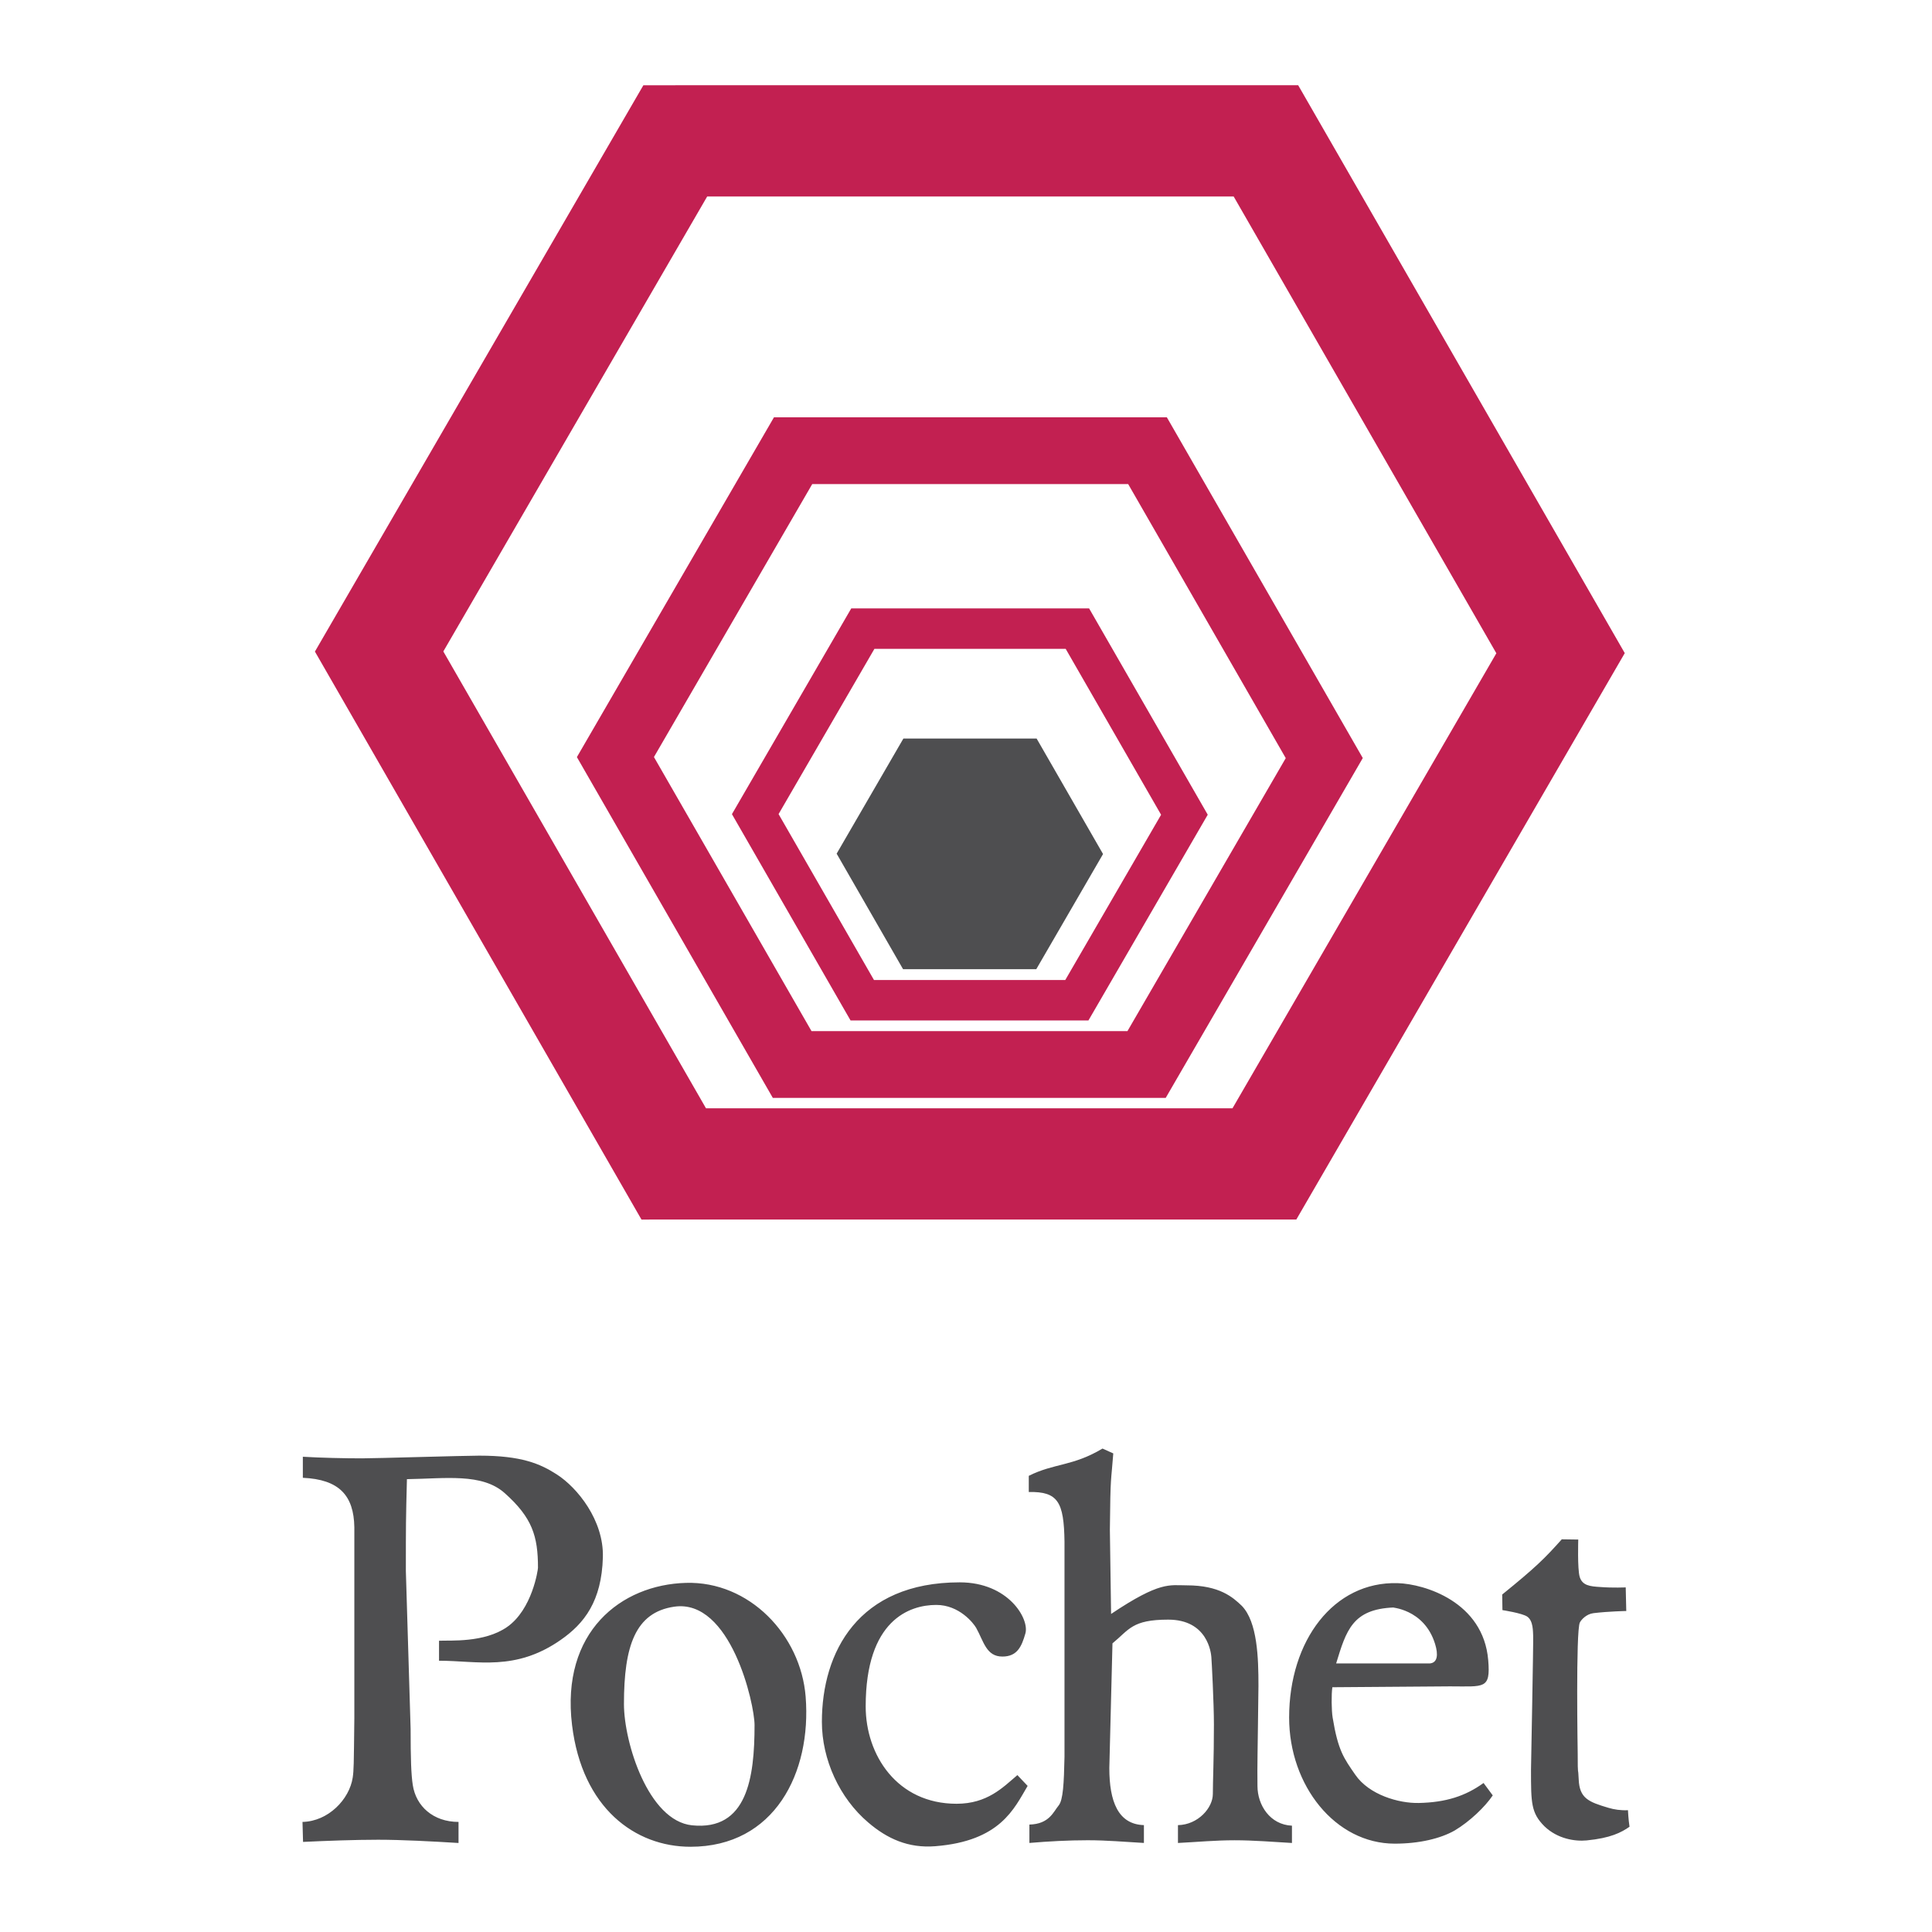 <svg xmlns="http://www.w3.org/2000/svg" width="2500" height="2500" viewBox="0 0 192.756 192.756"><path fill-rule="evenodd" clip-rule="evenodd" fill="#fff" d="M0 0h192.756v192.756H0V0z"/><path d="M67.372 8.504H129.52l1.596 2.775 29.395 51.114 1.592 2.769-1.613 2.782-29.547 50.954-1.609 2.775H67.218l-3.218.003-1.596-2.777-29.392-51.123-1.592-2.769 1.613-2.782L62.58 11.28l1.61-2.775h3.182v-.001zm55.712 11.102H70.555L44.231 64.994l26.205 45.579h52.531l26.324-45.396-26.207-45.571z" fill="#c22051"/><path d="M79.128 41.634h37.288l.959 1.666 17.635 30.669.955 1.661-.967 1.669-17.729 30.571-.965 1.666H77.104l-.958-1.666-17.634-30.672-.955-1.662.968-1.669L76.253 43.3l.966-1.666h1.909zm33.429 6.661H81.038L65.244 75.529l15.722 27.348h31.519l15.795-27.238-15.723-27.344z" fill="#c22051"/><path d="M86.085 60.701h22.575l.58 1.008 10.678 18.568.578 1.006-.586 1.011-10.732 18.509-.586 1.008H84.86l-.58-1.008-10.676-18.57-.578-1.006.586-1.011 10.733-18.507.585-1.008h1.155zm20.237 4.033H87.241l-9.562 16.488 9.519 16.556h19.083l9.561-16.49-9.52-16.554z" fill="#c22051"/><path fill-rule="evenodd" clip-rule="evenodd" fill="#4e4e50" d="M90.133 73.682h13.289l6.629 11.526-6.662 11.489h-13.29L83.472 85.17l6.661-11.488zM30.214 145.34c1.778.107 4.167.16 5.892.16 1.349 0 10.25-.27 11.706-.27 4.203 0 6.077.799 7.76 1.887 2.042 1.318 4.676 4.572 4.577 8.244-.118 4.395-1.858 6.619-4.208 8.254-4.532 3.158-8.269 2.076-12.139 2.076v-1.994c1.078-.055 4.511.225 6.798-1.377 2.509-1.756 3.075-5.713 3.075-5.906 0-3.154-.573-4.994-3.318-7.445-2.266-2.023-5.93-1.447-9.757-1.393-.107 4.096-.107 4.473-.107 9.162l.475 15.758c0 2.912.054 4.582.217 5.605.323 2.102 2.03 3.672 4.563 3.672v2.102c-2.641-.162-5.653-.324-8.024-.324-2.318 0-5.171.107-7.489.217l-.054-1.994c2.587-.055 4.687-2.271 5.01-4.428.108-.752.108-1.131.162-5.928v-19.047c-.053-3.18-1.527-4.77-5.138-4.93v-2.101h-.001z"/><path d="M80.38 169.281c.6 7.584-3.102 14.971-11.492 14.971-5.531 0-10.808-3.865-11.814-12.139-1.133-9.307 4.892-14.008 11.356-14.189 6.33-.192 11.465 5.207 11.95 11.357zm-18.128.729c0 3.844 2.428 11.652 6.793 12.102 5.503.562 6.237-4.752 6.237-9.998 0-2.133-2.386-12.635-8.013-11.814-3.883.565-5.017 3.919-5.017 9.71zM102.527 178.18c-1.348 2.27-2.725 5.506-9.223 6.018-2.687.213-4.796-.754-6.683-2.371-2.855-2.425-4.621-6.265-4.621-10.038 0-6.961 3.623-13.918 13.757-13.918 4.851 0 6.96 3.641 6.548 5.092-.379 1.342-.834 2.312-2.299 2.312-1.609 0-1.859-1.51-2.609-2.854-.271-.482-1.694-2.297-3.981-2.297-2.668 0-7.046 1.502-7.046 10.127 0 4.852 3.135 9.711 9.063 9.711 3.073 0 4.616-1.621 6.071-2.859l1.023 1.077zM102.641 147.244c2.535-1.27 4.391-.943 7.355-2.721l1.076.484c-.215 2.91-.287 1.947-.34 7.607l.121 8.41c4.904-3.287 5.822-2.854 7.549-2.854 3.271 0 4.598 1.186 5.496 2.047 1.564 1.617 1.658 5.223 1.658 7.973 0 1.186-.107 7.113-.107 8.461l.008 1.531c0 1.924 1.26 3.873 3.441 3.967v1.725c-1.887-.107-3.828-.27-5.713-.27-1.941 0-3.557.162-5.66.27v-1.779c2.021-.041 3.48-1.738 3.48-3.104 0-1.375.107-3.391.107-6.947 0-2.102-.223-6.355-.256-6.729-.033-.375-.35-3.723-4.301-3.723-3.619 0-3.889.994-5.564 2.367l-.314 12.441c0 3.312.863 5.615 3.451 5.693v1.779c-1.941-.107-3.666-.27-5.605-.27-1.941 0-3.881.107-5.82.27v-1.834c1.992-.053 2.389-1.27 2.926-1.916.432-.539.521-2.16.576-4.855v-21.445c-.055-3.988-.654-5.018-3.564-4.965v-1.613zM132.93 168.336c-.109.701-.086 2.332.027 3.021.541 3.301 1.109 4.043 2.266 5.719 1.371 1.988 4.318 2.852 6.338 2.807 2.688-.059 4.637-.682 6.453-1.994l.918 1.238c-.762 1.133-2.289 2.605-3.809 3.508-1.408.799-3.527 1.307-5.969 1.307-5.928 0-10.537-5.791-10.537-12.582 0-7.68 4.449-13.602 10.84-13.408 2.672.08 8.539 1.861 9.023 7.688.244 2.928-.393 2.609-3.816 2.609l-11.734.087zm9.703-2.373c.807-.055.871-.891.547-1.941-1.107-3.602-4.562-3.625-4.127-3.643-4.127.162-4.738 2.297-5.746 5.584h9.326zM149.877 159.084c3.352-2.719 4.229-3.588 5.941-5.506l1.645.023s-.092 2.947.143 3.723c.262.869 1.031.951 2.043 1.012 1.314.102 2.549.037 2.549.037l.055 2.357s-1.773.033-3.271.215c-.707.086-1.217.648-1.359.932-.42.838-.215 13.107-.215 13.107 0 2.48.043 1.121.098 2.523.074 1.91.971 2.266 2.967 2.859.58.174 1.242.271 1.949.238 0 0 .043.928.156 1.65-.816.572-1.889 1.133-4.277 1.365-1.18.115-2.91-.162-4.203-1.4-1.35-1.348-1.35-2.334-1.35-5.676 0 0 .248-12.93.217-13.334s.029-1.496-.598-1.922c-.51-.346-2.469-.646-2.469-.646l-.021-1.557z" fill-rule="evenodd" clip-rule="evenodd" fill="#4e4e50"/></svg>